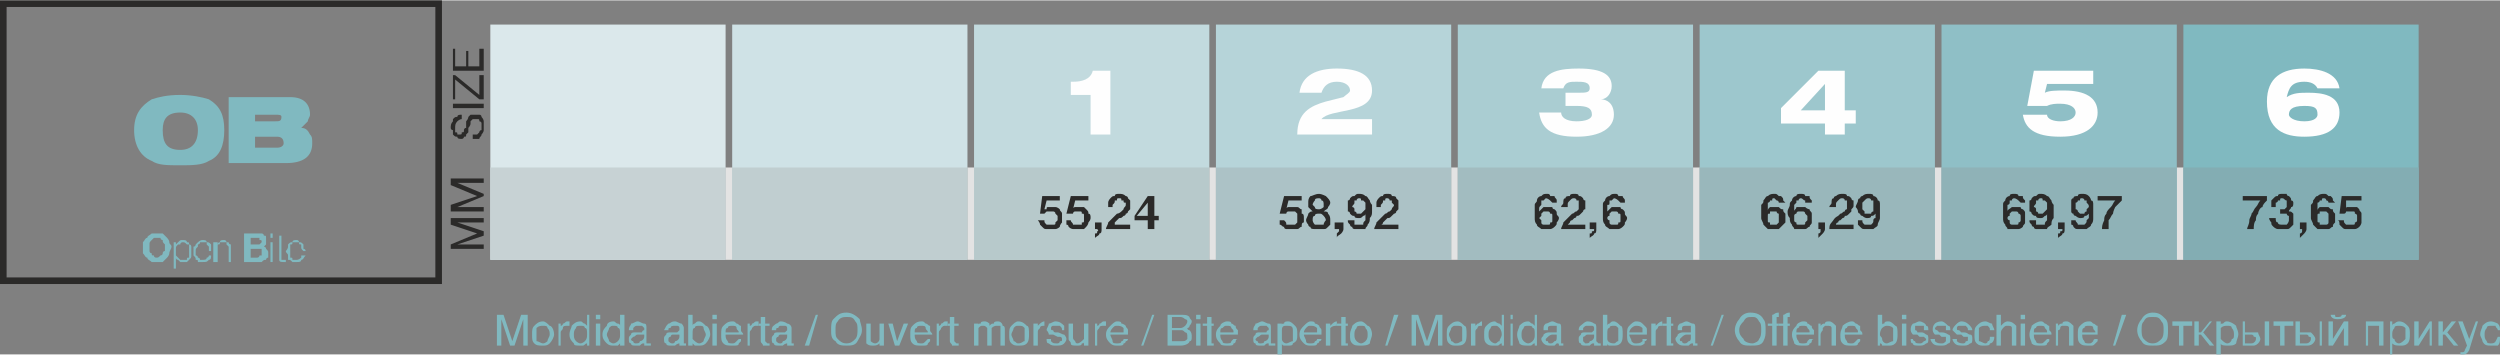 <?xml version="1.0" encoding="UTF-8"?>
<!DOCTYPE svg PUBLIC "-//W3C//DTD SVG 1.1//EN" "http://www.w3.org/Graphics/SVG/1.1/DTD/svg11.dtd">
<!-- Creator: CorelDRAW X6 -->
<svg xmlns="http://www.w3.org/2000/svg" xml:space="preserve" width="140.114mm" height="19.883mm" version="1.1" style="shape-rendering:geometricPrecision; text-rendering:geometricPrecision; image-rendering:optimizeQuality; fill-rule:evenodd; clip-rule:evenodd"
viewBox="0 0 1137 161"
 xmlns:xlink="http://www.w3.org/1999/xlink">
 <rect x="0" y="0" width="1137" height="161" fill="#808080" stroke="none"/>
 <defs>
  <style type="text/css">
   <![CDATA[
    .fil17 {fill:#2B2A29;fill-rule:nonzero}
    .fil7 {fill:#80B9C0;fill-rule:nonzero}
    .fil16 {fill:#83ADB3;fill-rule:nonzero}
    .fil15 {fill:#8FB2B7;fill-rule:nonzero}
    .fil6 {fill:#8FBFC6;fill-rule:nonzero}
    .fil14 {fill:#99B7BB;fill-rule:nonzero}
    .fil5 {fill:#9DC7CD;fill-rule:nonzero}
    .fil13 {fill:#A2BCC0;fill-rule:nonzero}
    .fil4 {fill:#AACDD2;fill-rule:nonzero}
    .fil12 {fill:#ACC2C6;fill-rule:nonzero}
    .fil3 {fill:#B6D4D9;fill-rule:nonzero}
    .fil11 {fill:#B7C9CB;fill-rule:nonzero}
    .fil10 {fill:#C0CED0;fill-rule:nonzero}
    .fil2 {fill:#C2DADE;fill-rule:nonzero}
    .fil9 {fill:#C7D2D4;fill-rule:nonzero}
    .fil1 {fill:#CFE2E6;fill-rule:nonzero}
    .fil0 {fill:#DBE8EB;fill-rule:nonzero}
    .fil8 {fill:#E3E3E3;fill-rule:nonzero}
    .fil18 {fill:#FEFEFE;fill-rule:nonzero}
   ]]>
  </style>
 </defs>
 <g id="Warstwa_x0020_1">
  <polygon class="fil0" points="330,118 223,118 223,11 330,11 "/>
  <polygon class="fil1" points="440,118 333,118 333,11 440,11 "/>
  <polygon class="fil2" points="550,118 443,118 443,11 550,11 "/>
  <polygon class="fil3" points="660,118 553,118 553,11 660,11 "/>
  <polygon class="fil4" points="770,118 663,118 663,11 770,11 "/>
  <polygon class="fil5" points="880,118 773,118 773,11 880,11 "/>
  <polygon class="fil6" points="990,118 883,118 883,11 990,11 "/>
  <polygon class="fil7" points="1100,118 993,118 993,11 1100,11 "/>
  <polygon class="fil8" points="1100,118 223,118 223,118 330,118 330,76 333,76 333,118 440,118 440,76 443,76 443,118 550,118 550,76 553,76 553,118 660,118 660,76 663,76 663,118 770,118 770,76 773,76 773,118 880,118 880,76 883,76 883,118 990,118 990,76 993,76 993,118 1100,118 "/>
  <polygon class="fil9" points="330,118 223,118 223,76 330,76 "/>
  <polygon class="fil10" points="440,118 333,118 333,76 440,76 "/>
  <polygon class="fil11" points="550,118 443,118 443,76 550,76 "/>
  <polygon class="fil12" points="660,118 553,118 553,76 660,76 "/>
  <polygon class="fil13" points="770,118 663,118 663,76 770,76 "/>
  <polygon class="fil14" points="880,118 773,118 773,76 880,76 "/>
  <polygon class="fil15" points="990,118 883,118 883,76 990,76 "/>
  <polygon class="fil16" points="1100,118 993,118 993,76 1100,76 "/>
  <polygon class="fil17" points="199,128 199,126 3,126 3,3 198,3 198,128 199,128 199,126 199,128 201,128 201,0 0,0 0,129 201,129 201,128 "/>
  <path class="fil7" d="M74 59c0,6 2,9 8,9 5,0 8,-3 8,-9 0,-5 -3,-8 -8,-8 -6,0 -8,3 -8,8zm-13 0c0,-7 3,-11 8,-14 3,-1 7,-2 13,-2 5,0 10,1 13,2 5,3 7,7 7,14 0,7 -2,12 -7,14 -3,2 -8,2 -13,2 -6,0 -10,0 -13,-2 -5,-2 -8,-7 -8,-14z"/>
  <path class="fil7" d="M116 62l0 5 10 0c2,0 3,-1 3,-2 0,-2 -1,-3 -3,-3l-10 0zm0 -10l0 3 9 0c2,0 3,0 3,-2 0,-1 -1,-1 -3,-1l-9 0zm-12 22l0 -30 28 0c6,0 9,3 9,8 0,1 -1,2 -1,3 -1,1 -2,2 -3,3l0 0c2,0 3,1 4,3 1,1 1,2 1,4 0,6 -4,9 -12,9l-26 0z"/>
  <path class="fil7" d="M68 114c0,0 0,1 1,1 0,1 0,1 1,1 0,1 1,1 1,1 1,0 1,0 2,-1 0,0 1,0 1,-1 0,0 0,-1 1,-1 0,-1 0,-1 0,-2 0,0 0,-1 0,-1 -1,-1 -1,-1 -1,-2 0,0 -1,0 -1,-1 -1,0 -1,0 -2,0 0,0 -1,0 -1,0 -1,1 -1,1 -1,1 -1,1 -1,1 -1,2 0,0 0,1 0,1 0,1 0,1 0,2zm-3 -4c1,-1 1,-2 2,-2 0,-1 1,-1 2,-2 0,0 1,0 2,0 1,0 2,0 3,0 1,1 1,1 2,2 0,0 1,1 1,2 0,1 1,1 1,2 0,1 -1,2 -1,3 0,1 -1,2 -1,2 -1,1 -1,1 -2,2 -1,0 -2,0 -3,0 -1,0 -2,0 -2,0 -1,-1 -2,-1 -2,-2 -1,0 -1,-1 -2,-2 0,-1 0,-2 0,-3 0,-1 0,-1 0,-2z"/>
  <path class="fil7" d="M86 113c0,-1 0,-1 0,-2 -1,0 -1,0 -1,0 -1,-1 -1,-1 -2,-1 0,0 -1,0 -1,1 -1,0 -1,0 -1,0 -1,1 -1,1 -1,2 0,0 0,1 0,1 0,1 0,1 0,2 0,0 0,0 1,1 0,0 0,0 1,1 0,0 1,0 1,0 1,0 1,0 2,0 0,-1 0,-1 1,-1 0,-1 0,-1 0,-1 0,-1 0,-1 0,-2 0,0 0,-1 0,-1zm-6 -3l0 1 0 0c0,0 1,-1 1,-1 1,-1 1,-1 2,-1 1,0 2,0 2,1 1,0 1,0 1,1 1,0 1,1 1,1 0,1 0,1 0,2 0,1 0,1 0,2 0,1 0,1 -1,2 0,0 0,0 -1,1 0,0 -1,0 -2,0 0,0 0,0 -1,0 0,0 0,0 -1,-1 0,0 0,0 0,0 -1,0 -1,-1 -1,-1l0 0 0 5 -1 0 0 -12 1 0z"/>
  <path class="fil7" d="M95 112c0,0 0,0 -1,-1 0,0 0,0 0,-1 -1,0 -1,0 -2,0 0,0 -1,0 -1,0 0,1 -1,1 -1,1 0,1 0,1 0,1 -1,1 -1,1 -1,2l6 0c0,-1 0,-1 0,-2zm-6 4c1,0 1,1 1,1 0,0 1,0 1,1 0,0 1,0 1,0 1,0 2,0 2,-1 1,0 1,-1 1,-1l1 0c0,1 0,2 -1,2 -1,1 -1,1 -3,1 0,0 -1,0 -2,0 0,-1 0,-1 -1,-1 0,-1 0,-1 -1,-2 0,-1 0,-1 0,-2 0,0 0,-1 0,-2 1,0 1,-1 1,-1 1,-1 1,-1 1,-1 1,-1 2,-1 2,-1 1,0 2,0 2,1 1,0 1,0 2,1 0,0 0,1 0,2 0,0 0,1 0,1l-7 0c0,1 0,1 0,2z"/>
  <path class="fil7" d="M99 110l0 1 0 0c0,0 0,-1 1,-1 0,-1 1,-1 2,-1 0,0 1,0 1,1 1,0 1,0 1,0 0,1 1,1 1,1 0,1 0,1 0,2l0 6 -1 0 0 -6c0,0 0,-1 0,-1 0,0 -1,-1 -1,-1 0,0 0,0 0,-1 -1,0 -1,0 -2,0 0,0 0,0 -1,0 0,1 0,1 -1,1 0,0 0,1 0,1 0,1 0,1 0,1l0 6 -2 0 0 -9 2 0z"/>
  <path class="fil7" d="M117 117c0,0 1,0 1,-1l0 0 1 0c0,-1 0,-1 0,-1 0,-1 0,-1 0,-2 -1,0 -1,0 -2,0l-3 0 0 4 3 0zm0 -6c0,0 1,0 1,0 0,0 1,-1 1,-1 0,-1 0,-1 -1,-1l0 -1 -1 0 0 0 -3 0 0 3 3 0zm0 -5c1,0 1,0 2,0 0,0 1,0 1,1 1,0 1,0 1,1 0,0 0,1 0,1 0,1 0,1 0,2 0,0 -1,1 -1,1 0,0 1,0 1,1 1,1 1,1 1,2 0,1 0,1 0,2 -1,0 -1,1 -1,1 -1,0 -1,0 -2,1 0,0 -1,0 -2,0l-6 0 0 -13 6 0z"/>
  <path class="fil7" d="M124 119l-1 0 0 -9 1 0 0 9zm0 -11l-1 0 0 -2 1 0 0 2z"/>
  <path class="fil7" d="M130 110l0 0 -2 0 0 7c0,0 0,0 0,1 0,0 0,0 1,0 0,0 0,0 1,0l0 1 -1 0 0 0c-1,0 -2,0 -2,-1 0,0 0,0 0,-1l0 -7 -2 0 0 0 2 0 0 -3 1 0 0 3 2 0z"/>
  <path class="fil7" d="M137 112c0,0 0,0 0,-1 -1,0 -1,0 -1,-1 -1,0 -1,0 -1,0 -1,0 -1,0 -2,0 0,1 0,1 -1,1 0,1 0,1 0,1 0,1 0,1 0,2l6 0c-1,-1 -1,-1 -1,-2zm-5 4c0,0 0,1 0,1 1,0 1,0 1,1 1,0 1,0 2,0 0,0 1,0 2,-1 0,0 0,-1 0,-1l2 0c-1,1 -1,2 -2,2 0,1 -1,1 -2,1 -1,0 -2,0 -2,0 -1,-1 -1,-1 -2,-1 0,-1 0,-1 0,-2 0,-1 -1,-1 -1,-2 0,0 1,-1 1,-2 0,0 0,-1 0,-1 1,-1 1,-1 2,-1 0,-1 1,-1 2,-1 0,0 1,0 1,1 1,0 1,0 2,1 0,0 0,1 0,2 1,0 1,1 1,1l-7 0c0,1 0,1 0,2z"/>
  <path class="fil17" d="M208 55c-1,1 -1,2 -1,3 0,0 0,0 0,1 0,0 0,0 0,1 1,0 1,0 1,1 1,0 1,0 1,0 1,0 1,0 1,-1 1,0 1,0 1,-1 0,0 0,-1 1,-1 0,-1 0,-1 0,-2 0,0 0,-1 0,-1 1,-1 1,-2 1,-2 0,0 1,-1 1,-1 1,0 1,0 2,0 1,0 1,0 2,0 1,0 1,1 1,1 1,1 1,2 1,2 0,1 0,2 0,2 0,1 0,2 0,2 0,1 -1,2 -1,2 0,1 -1,1 -1,2 -1,0 -2,0 -3,0l0 -2c1,0 1,0 2,0 0,0 1,-1 1,-1 0,0 0,-1 1,-1 0,-1 0,-1 0,-2 0,0 0,-1 0,-1 0,-1 -1,-1 -1,-1 0,-1 0,-1 -1,-1 0,0 0,0 -1,0 0,0 -1,0 -1,0 0,0 -1,1 -1,1 0,0 0,1 0,1 0,1 -1,2 -1,2 0,1 0,1 0,2 0,0 -1,1 -1,1 0,1 0,1 -1,1 0,1 -1,1 -1,1 -1,0 -2,0 -2,-1 -1,0 -1,0 -2,-1 0,0 0,-1 0,-2 -1,0 -1,-1 -1,-1 0,-1 0,-2 1,-3 0,0 0,-1 0,-1 1,-1 1,-1 2,-1 0,-1 1,-1 2,-1l0 2c-1,0 -2,1 -2,1z"/>
  <polygon class="fil17" points="206,47 220,47 220,49 206,49 "/>
  <polygon class="fil17" points="207,36 207,45 206,45 206,34 207,34 218,43 218,34 220,34 220,45 218,45 "/>
  <polygon class="fil17" points="206,22 207,22 207,30 212,30 212,23 213,23 213,30 218,30 218,22 220,22 220,32 206,32 "/>
  <polygon class="fil17" points="205,111 217,106 205,102 205,99 220,99 220,101 208,101 208,101 220,105 220,107 208,111 208,111 220,111 220,113 205,113 "/>
  <polygon class="fil17" points="205,93 217,89 205,84 205,81 220,81 220,83 208,83 208,83 220,88 220,89 208,94 208,94 220,94 220,96 205,96 "/>
  <path class="fil18" d="M496 43l-9 0 0 -6 1 0c4,0 8,-1 9,-5l8 0 0 29 -9 0 0 -18z"/>
  <path class="fil18" d="M624 61l-34 0c0,-10 6,-13 13,-15l8 -2c1,-1 3,-2 3,-3 0,-2 -2,-4 -6,-4 -4,0 -6,2 -7,5l-10 0c1,-8 8,-11 17,-11 10,0 16,3 16,10 0,11 -19,8 -23,13l23 0 0 7z"/>
  <path class="fil18" d="M712 42l6 0c3,0 5,0 5,-2 0,-3 -3,-3 -6,-3 -3,0 -5,0 -6,3l-10 0c1,-8 9,-9 17,-9 11,0 15,3 15,8 0,3 -2,6 -5,6l0 0c3,0 6,2 6,7 0,6 -6,10 -17,10 -12,0 -16,-4 -17,-11l10 0c0,2 2,4 7,4 4,0 7,-1 7,-3 0,-3 -2,-4 -7,-4l-5 0 0 -6z"/>
  <path class="fil18" d="M830 38l-11 12 11 0 0 -12zm0 18l-20 0 0 -7 17 -17 12 0 0 18 5 0 0 6 -5 0 0 5 -9 0 0 -5z"/>
  <path class="fil18" d="M925 32l27 0 0 6 -21 0 -1 4c2,-1 5,-1 9,-1 9,0 15,3 15,10 0,6 -5,11 -17,11 -12,0 -16,-4 -17,-10l11 0c0,2 3,3 6,3 5,0 7,-2 7,-4 0,-2 -2,-4 -7,-4 -2,0 -4,0 -6,1l-9 0 3 -16z"/>
  <path class="fil18" d="M1041 52c0,1 2,3 7,3 5,0 6,-2 6,-3 0,-3 -1,-4 -6,-4 -6,0 -7,2 -7,4zm23 -1c0,7 -5,11 -16,11 -9,0 -17,-3 -17,-16 0,-11 7,-15 17,-15 7,0 15,2 16,9l-10 0c-1,-2 -3,-3 -6,-3 -6,0 -7,3 -8,7 3,-2 6,-2 10,-2 6,0 14,1 14,9z"/>
  <path class="fil17" d="M474 89l8 0 0 2 -6 0 -1 4 1 0c0,-1 0,-1 1,-1 0,0 1,0 1,0 1,0 2,0 2,0 1,0 2,1 2,1 0,1 1,1 1,2 0,0 0,1 0,2 0,0 0,1 0,2 0,0 -1,1 -1,2 0,0 -1,1 -2,1 0,0 -1,0 -2,0 -1,0 -2,0 -2,0 -1,0 -1,0 -2,-1 0,0 -1,-1 -1,-1 0,-1 -1,-2 -1,-2l3 0c0,1 0,1 1,2 0,0 1,0 2,0 0,0 1,0 1,0 1,0 1,0 1,-1 0,0 0,0 1,-1 0,0 0,-1 0,-1 0,-1 0,-1 0,-1 -1,-1 -1,-1 -1,-1 0,-1 -1,-1 -1,-1 0,0 -1,0 -1,0 -1,0 -1,0 -2,0 0,0 -1,1 -1,1l-2 0 1 -8z"/>
  <path class="fil17" d="M487 89l8 0 0 2 -6 0 -1 4 0 0c0,-1 1,-1 1,-1 1,0 1,0 2,0 1,0 1,0 2,0 0,0 1,1 1,1 1,1 1,1 1,2 1,0 1,1 1,2 0,0 0,1 -1,2 0,0 0,1 -1,2 0,0 -1,1 -1,1 -1,0 -2,0 -3,0 0,0 -1,0 -2,0 0,0 -1,0 -2,-1 0,0 0,-1 -1,-1 0,-1 0,-2 0,-2l2 0c0,1 1,1 1,2 1,0 1,0 2,0 1,0 1,0 2,0 0,0 0,0 0,-1 1,0 1,0 1,-1 0,0 0,-1 0,-1 0,-1 0,-1 0,-1 0,-1 0,-1 -1,-1 0,-1 0,-1 -1,-1 0,0 0,0 -1,0 0,0 -1,0 -1,0 -1,0 -1,1 -1,1l-3 0 2 -8z"/>
  <path class="fil17" d="M498 101l3 0 0 3c0,1 0,2 -1,2 0,1 -1,1 -2,2l0 -2c1,0 1,0 1,-1 0,0 1,0 0,-1l-1 0 0 -3z"/>
  <path class="fil17" d="M514 104l-11 0c0,-1 1,-2 1,-3 1,-1 2,-2 3,-3 0,0 1,-1 1,-1 1,0 2,-1 2,-1 0,0 1,-1 1,-1 0,-1 1,-1 1,-2 0,0 0,0 0,-1 -1,0 -1,0 -1,-1 0,0 0,0 -1,0 0,-1 0,-1 -1,-1 -1,0 -1,0 -1,1 -1,0 -1,0 -1,0 0,1 0,1 -1,2 0,0 0,1 0,1l-2 0c0,-1 0,-1 0,-2 0,-1 1,-2 1,-2 1,-1 1,-1 2,-1 0,-1 1,-1 2,-1 1,0 2,0 3,1 0,0 1,0 1,1 0,0 1,1 1,1 0,1 0,1 0,2 0,1 0,1 0,2 0,0 -1,1 -1,1 0,1 -1,1 -1,1 0,1 -1,1 -1,1 -1,1 -1,1 -2,1 0,0 -1,1 -1,1 0,0 -1,1 -1,1 0,0 0,1 0,1l7 0 0 2z"/>
  <path class="fil17" d="M517 98l5 0 0 -6 0 0 -5 6zm10 2l-2 0 0 4 -3 0 0 -4 -6 0 0 -2 6 -9 3 0 0 9 2 0 0 2z"/>
  <path class="fil17" d="M584 89l8 0 0 2 -6 0 -1 4 0 0c0,-1 1,-1 1,-1 1,0 1,0 2,0 1,0 1,0 2,0 1,0 1,1 2,1 0,1 0,1 0,2 1,0 1,1 1,2 0,0 0,1 0,2 -1,0 -1,1 -1,2 -1,0 -1,1 -2,1 -1,0 -2,0 -3,0 0,0 -1,0 -2,0 0,0 -1,0 -1,-1 -1,0 -1,-1 -2,-1 0,-1 0,-2 0,-2l2 0c1,1 1,1 1,2 1,0 2,0 2,0 1,0 1,0 2,0 0,0 0,0 1,-1 0,0 0,0 0,-1 0,0 0,-1 0,-1 0,-1 0,-1 0,-1 0,-1 0,-1 0,-1 -1,-1 -1,-1 -1,-1 -1,0 -1,0 -2,0 0,0 -1,0 -1,0 -1,0 -1,1 -1,1l-3 0 2 -8z"/>
  <path class="fil17" d="M600 90c-1,0 -2,0 -2,1 0,0 -1,1 -1,2 0,0 1,1 1,1 0,1 1,1 2,1 0,0 1,0 2,-1 0,0 0,-1 0,-1 0,-1 0,-2 -1,-2 0,-1 -1,-1 -1,-1zm0 12c1,0 1,0 2,0 0,-1 1,-2 1,-2 0,-1 -1,-2 -1,-2 -1,-1 -1,-1 -2,-1 -1,0 -2,0 -2,1 -1,0 -1,1 -1,2 0,0 0,1 1,2 0,0 1,0 2,0zm0 2c-1,0 -2,0 -2,0 -1,0 -2,0 -2,-1 -1,0 -1,-1 -1,-1 -1,-1 -1,-2 -1,-2 0,-1 1,-2 1,-3 1,-1 1,-1 2,-1l0 0c-1,-1 -1,-1 -2,-2 0,0 0,-1 0,-2 0,-1 0,-2 1,-3 1,0 2,-1 4,-1 1,0 3,1 3,1 1,1 2,2 2,3 0,1 -1,2 -1,2 0,1 -1,1 -2,2l0 0c1,0 2,0 2,1 1,1 1,2 1,3 0,0 0,1 0,2 0,0 -1,1 -1,1 -1,1 -1,1 -2,1 -1,0 -1,0 -2,0z"/>
  <path class="fil17" d="M607 101l4 0 0 3c0,1 -1,2 -1,2 -1,1 -2,1 -2,2l0 -2c0,0 0,0 1,-1 0,0 0,0 0,-1l-2 0 0 -3z"/>
  <path class="fil17" d="M618 90c0,0 -1,0 -1,1 0,0 -1,0 -1,0 0,1 0,1 0,1 0,1 -1,1 -1,2 0,0 1,0 1,1 0,0 0,0 0,1 0,0 1,0 1,1 0,0 1,0 1,0 1,0 1,0 1,0 1,-1 1,-1 1,-1 1,-1 1,-1 1,-1 0,-1 0,-1 0,-1 0,-1 0,-1 0,-2 0,0 0,0 -1,-1 0,0 0,0 -1,0 0,-1 0,-1 -1,-1zm-2 10c0,1 0,1 0,2 1,0 1,0 2,0 1,0 1,0 2,0 0,-1 0,-1 1,-2 0,0 0,-1 0,-1 0,-1 0,-2 0,-2l0 0c0,1 -1,1 -1,1 -1,1 -1,1 -2,1 -1,0 -2,0 -2,-1 -1,0 -1,0 -2,-1 0,0 0,-1 -1,-1 0,-1 0,-2 0,-2 0,-1 0,-2 0,-3 1,0 1,-1 1,-1 1,-1 1,-1 2,-1 1,-1 1,-1 2,-1 1,0 2,0 3,1 1,0 1,1 2,2 0,0 0,1 1,2 0,1 0,2 0,3 0,1 0,2 -1,3 0,1 0,2 -1,3 0,1 -1,1 -1,2 -1,0 -2,0 -3,0 -1,0 -1,0 -2,0 0,0 -1,0 -1,-1 -1,0 -1,-1 -1,-1 -1,-1 -1,-1 -1,-2l3 0z"/>
  <path class="fil17" d="M636 104l-11 0c0,-1 1,-2 1,-3 1,-1 2,-2 3,-3 0,0 1,-1 1,-1 1,0 1,-1 2,-1 0,0 1,-1 1,-1 0,-1 1,-1 1,-2 0,0 0,0 -1,-1 0,0 0,0 0,-1 0,0 0,0 -1,0 0,-1 -1,-1 -1,-1 -1,0 -1,0 -1,1 -1,0 -1,0 -1,0 0,1 0,1 -1,2 0,0 0,1 0,1l-2 0c0,-1 0,-1 0,-2 0,-1 1,-2 1,-2 1,-1 1,-1 2,-1 0,-1 1,-1 2,-1 1,0 2,0 2,1 1,0 2,0 2,1 0,0 1,1 1,1 0,1 0,1 0,2 0,1 0,1 0,2 0,0 -1,1 -1,1 0,1 -1,1 -1,1 -1,1 -1,1 -1,1 -1,1 -1,1 -2,1 0,0 -1,1 -1,1 0,0 -1,1 -1,1 0,0 0,1 -1,1l8 0 0 2z"/>
  <path class="fil17" d="M703 102c1,0 1,0 1,0 1,0 1,0 1,-1 1,0 1,0 1,-1 0,0 0,-1 0,-1 0,0 0,-1 0,-1 0,-1 0,-1 -1,-1 0,0 0,-1 -1,-1 0,0 0,0 -1,0 0,0 -1,0 -1,0 0,0 -1,1 -1,1 0,0 0,0 0,1 0,0 -1,1 -1,1 0,0 1,1 1,1 0,1 0,1 0,1 0,1 1,1 1,1 0,0 1,0 1,0zm3 -10c0,0 -1,-1 -1,-1 0,0 -1,-1 -2,-1 0,0 0,0 -1,1 0,0 0,0 -1,0 0,1 0,1 0,1 0,1 0,1 0,1 -1,1 -1,1 -1,2 0,0 0,0 0,1l0 0c1,-1 1,-1 2,-2 0,0 1,0 2,0 0,0 1,0 2,0 0,1 1,1 1,1 1,1 1,1 1,2 0,1 1,1 1,2 0,1 -1,2 -1,2 0,1 0,1 -1,2 0,0 -1,1 -2,1 0,0 -1,0 -2,0 -1,0 -2,0 -2,0 -1,-1 -2,-1 -2,-2 -1,-1 -1,-2 -1,-3 0,-1 0,-2 0,-3 0,-1 0,-2 0,-3 0,-1 1,-1 1,-2 0,-1 1,-2 2,-2 1,-1 1,-1 3,-1 0,0 1,0 1,1 1,0 1,0 2,0 0,1 1,1 1,2 0,0 0,1 0,1l-2 0z"/>
  <path class="fil17" d="M721 104l-11 0c0,-1 1,-2 1,-3 1,-1 2,-2 3,-3 0,0 1,-1 1,-1 1,0 1,-1 2,-1 0,0 1,-1 1,-1 0,-1 0,-1 0,-2 0,0 0,0 0,-1 0,0 0,0 0,-1 0,0 -1,0 -1,0 0,-1 -1,-1 -1,-1 -1,0 -1,0 -2,1 0,0 0,0 0,0 -1,1 -1,1 -1,2 0,0 0,1 0,1l-3 0c0,-1 1,-1 1,-2 0,-1 0,-2 1,-2 0,-1 1,-1 2,-1 0,-1 1,-1 2,-1 1,0 2,0 2,1 1,0 1,0 2,1 0,0 0,1 1,1 0,1 0,1 0,2 0,1 0,1 0,2 -1,0 -1,1 -1,1 -1,1 -1,1 -1,1 -1,1 -1,1 -2,1 0,1 -1,1 -1,1 0,0 -1,1 -1,1 -1,0 -1,1 -1,1 0,0 -1,1 -1,1l8 0 0 2z"/>
  <path class="fil17" d="M723 101l3 0 0 3c0,1 0,2 -1,2 0,1 -1,1 -2,2l0 -2c1,0 1,0 1,-1 1,0 1,0 1,-1l-2 0 0 -3z"/>
  <path class="fil17" d="M734 102c1,0 1,0 1,0 1,0 1,0 1,-1 1,0 1,0 1,-1 0,0 0,-1 0,-1 0,0 0,-1 0,-1 0,-1 0,-1 -1,-1 0,0 0,-1 -1,-1 0,0 0,0 -1,0 0,0 -1,0 -1,0 0,0 -1,1 -1,1 0,0 0,0 0,1 -1,0 -1,1 -1,1 0,0 0,1 1,1 0,1 0,1 0,1 0,1 1,1 1,1 0,0 1,0 1,0zm3 -10c0,0 -1,-1 -1,-1 0,0 -1,-1 -2,-1 0,0 0,0 -1,1 0,0 0,0 -1,0 0,1 0,1 0,1 0,1 0,1 -1,1 0,1 0,1 0,2 0,0 0,0 0,1l0 0c1,-1 1,-1 2,-2 0,0 1,0 2,0 0,0 1,0 2,0 0,1 1,1 1,1 1,1 1,1 1,2 0,1 1,1 1,2 0,1 -1,2 -1,2 0,1 0,1 -1,2 0,0 -1,1 -2,1 0,0 -1,0 -2,0 -1,0 -2,0 -2,0 -1,-1 -2,-1 -2,-2 -1,-1 -1,-2 -1,-3 0,-1 0,-2 0,-3 0,-1 0,-2 0,-3 0,-1 0,-1 1,-2 0,-1 1,-2 2,-2 1,-1 1,-1 3,-1 0,0 1,0 1,1 1,0 1,0 2,0 0,1 1,1 1,2 0,0 0,1 0,1l-2 0z"/>
  <path class="fil17" d="M807 102c0,0 0,0 1,0 0,0 0,0 1,-1 0,0 0,0 0,-1 0,0 0,-1 0,-1 0,0 0,-1 0,-1 0,-1 0,-1 0,-1 -1,0 -1,-1 -1,-1 -1,0 -1,0 -1,0 -1,0 -1,0 -2,0 0,0 0,1 0,1 -1,0 -1,0 -1,1 0,0 0,1 0,1 0,0 0,1 0,1 0,1 0,1 1,1 0,1 0,1 0,1 1,0 1,0 2,0zm2 -10c0,0 0,-1 -1,-1 0,0 -1,-1 -1,-1 -1,0 -1,0 -1,1 -1,0 -1,0 -1,0 0,1 -1,1 -1,1 0,1 0,1 0,1 0,1 0,1 0,2 0,0 0,0 0,1l0 0c0,-1 0,-1 1,-2 1,0 1,0 2,0 1,0 1,0 2,0 1,1 1,1 2,1 0,1 0,1 1,2 0,1 0,1 0,2 0,1 0,2 0,2 -1,1 -1,1 -2,2 0,0 -1,1 -1,1 -1,0 -2,0 -2,0 -1,0 -2,0 -3,0 -1,-1 -1,-1 -2,-2 0,-1 -1,-2 -1,-3 0,-1 0,-2 0,-3 0,-1 0,-2 0,-3 1,-1 1,-1 1,-2 1,-1 1,-2 2,-2 1,-1 2,-1 3,-1 1,0 1,0 2,1 0,0 1,0 1,0 1,1 1,1 1,2 0,0 1,1 1,1l-3 0z"/>
  <path class="fil17" d="M819 102c0,0 1,0 1,0 1,0 1,0 1,-1 0,0 0,0 1,-1 0,0 0,-1 0,-1 0,0 0,-1 0,-1 -1,-1 -1,-1 -1,-1 0,0 0,-1 -1,-1 0,0 -1,0 -1,0 0,0 -1,0 -1,0 -1,0 -1,1 -1,1 0,0 -1,0 -1,1 0,0 0,1 0,1 0,0 0,1 0,1 0,1 1,1 1,1 0,1 0,1 1,1 0,0 1,0 1,0zm2 -10c0,0 0,-1 0,-1 -1,0 -1,-1 -2,-1 0,0 -1,0 -1,1 0,0 -1,0 -1,0 0,1 0,1 0,1 -1,1 -1,1 -1,1 0,1 0,1 0,2 0,0 0,0 0,1l0 0c0,-1 1,-1 1,-2 1,0 2,0 2,0 1,0 2,0 2,0 1,1 2,1 2,1 0,1 1,1 1,2 0,1 0,1 0,2 0,1 0,2 0,2 0,1 -1,1 -1,2 -1,0 -1,1 -2,1 0,0 -1,0 -2,0 -1,0 -2,0 -3,0 0,-1 -1,-1 -1,-2 -1,-1 -1,-2 -1,-3 -1,-1 -1,-2 -1,-3 0,-1 1,-2 1,-3 0,-1 0,-1 1,-2 0,-1 1,-2 2,-2 0,-1 1,-1 2,-1 1,0 2,0 2,1 1,0 1,0 2,0 0,1 0,1 1,2 0,0 0,1 0,1l-3 0z"/>
  <path class="fil17" d="M827 101l3 0 0 3c0,1 -1,2 -1,2 -1,1 -1,1 -2,2l0 -2c0,0 1,0 1,-1 0,0 0,0 0,-1l-1 0 0 -3z"/>
  <path class="fil17" d="M843 104l-11 0c0,-1 0,-2 1,-3 1,-1 1,-2 3,-3 0,0 1,-1 1,-1 1,0 1,-1 2,-1 0,0 0,-1 1,-1 0,-1 0,-1 0,-2 0,0 0,0 0,-1 0,0 0,0 0,-1 0,0 -1,0 -1,0 0,-1 -1,-1 -1,-1 -1,0 -1,0 -2,1 0,0 0,0 0,0 -1,1 -1,1 -1,2 0,0 0,1 0,1l-3 0c0,-1 1,-1 1,-2 0,-1 0,-2 1,-2 0,-1 1,-1 1,-1 1,-1 2,-1 3,-1 1,0 2,0 2,1 1,0 1,0 2,1 0,0 0,1 1,1 0,1 0,1 0,2 0,1 0,1 -1,2 0,0 0,1 0,1 -1,1 -1,1 -1,1 -1,1 -1,1 -2,1 0,1 -1,1 -1,1 0,0 -1,1 -1,1 -1,0 -1,1 -1,1 -1,0 -1,1 -1,1l8 0 0 2z"/>
  <path class="fil17" d="M850 90c-1,0 -1,0 -2,1 0,0 0,0 0,0 -1,1 -1,1 -1,1 0,1 0,1 0,2 0,0 0,0 0,1 0,0 0,0 1,1 0,0 0,0 0,1 1,0 1,0 2,0 0,0 1,0 1,0 0,-1 1,-1 1,-1 0,-1 0,-1 0,-1 0,-1 0,-1 0,-1 0,-1 0,-1 0,-2 0,0 0,0 0,-1 0,0 -1,0 -1,0 0,-1 -1,-1 -1,-1zm-3 10c0,1 0,1 1,2 0,0 1,0 1,0 1,0 2,0 2,0 1,-1 1,-1 1,-2 0,0 0,-1 1,-1 0,-1 0,-2 0,-2l0 0c-1,1 -1,1 -2,1 0,1 -1,1 -2,1 0,0 -1,0 -2,-1 0,0 -1,0 -1,-1 -1,0 -1,-1 -1,-1 0,-1 -1,-2 -1,-2 0,-1 1,-2 1,-3 0,0 0,-1 1,-1 0,-1 1,-1 1,-1 1,-1 2,-1 3,-1 1,0 2,0 2,1 1,0 2,1 2,2 1,0 1,1 1,2 0,1 0,2 0,3 0,1 0,2 0,3 0,1 -1,2 -1,3 0,1 -1,1 -2,2 -1,0 -2,0 -3,0 0,0 -1,0 -1,0 -1,0 -1,0 -2,-1 0,0 -1,-1 -1,-1 0,-1 0,-1 0,-2l2 0z"/>
  <path class="fil17" d="M916 102c1,0 1,0 1,0 1,0 1,0 1,-1 0,0 1,0 1,-1 0,0 0,-1 0,-1 0,0 0,-1 0,-1 0,-1 -1,-1 -1,-1 0,0 0,-1 -1,-1 0,0 0,0 -1,0 0,0 -1,0 -1,0 0,0 -1,1 -1,1 0,0 0,0 0,1 -1,0 -1,1 -1,1 0,0 0,1 1,1 0,1 0,1 0,1 0,1 1,1 1,1 0,0 1,0 1,0zm3 -10c0,0 -1,-1 -1,-1 0,0 -1,-1 -2,-1 0,0 -1,0 -1,1 0,0 0,0 -1,0 0,1 0,1 0,1 0,1 -1,1 -1,1 0,1 0,1 0,2 0,0 0,0 0,1l0 0c0,-1 1,-1 2,-2 0,0 1,0 2,0 0,0 1,0 2,0 0,1 1,1 1,1 1,1 1,1 1,2 0,1 0,1 0,2 0,1 0,2 0,2 0,1 -1,1 -1,2 0,0 -1,1 -2,1 0,0 -1,0 -2,0 -1,0 -2,0 -3,0 0,-1 -1,-1 -1,-2 -1,-1 -1,-2 -1,-3 0,-1 0,-2 0,-3 0,-1 0,-2 0,-3 0,-1 0,-1 1,-2 0,-1 1,-2 2,-2 0,-1 1,-1 2,-1 1,0 2,0 2,1 1,0 1,0 2,0 0,1 0,1 1,2 0,0 0,1 0,1l-2 0z"/>
  <path class="fil17" d="M928 90c0,0 -1,0 -1,1 0,0 -1,0 -1,0 0,1 0,1 0,1 0,1 -1,1 -1,2 0,0 1,0 1,1 0,0 0,0 0,1 0,0 1,0 1,1 0,0 1,0 1,0 1,0 1,0 1,0 1,-1 1,-1 1,-1 1,-1 1,-1 1,-1 0,-1 0,-1 0,-1 0,-1 0,-1 0,-2 0,0 0,0 -1,-1 0,0 0,0 -1,0 0,-1 0,-1 -1,-1zm-2 10c0,1 0,1 0,2 1,0 1,0 2,0 1,0 1,0 2,0 0,-1 0,-1 1,-2 0,0 0,-1 0,-1 0,-1 0,-2 0,-2l0 0c0,1 -1,1 -1,1 -1,1 -1,1 -2,1 -1,0 -2,0 -2,-1 -1,0 -1,0 -2,-1 0,0 0,-1 -1,-1 0,-1 0,-2 0,-2 0,-1 0,-2 0,-3 1,0 1,-1 1,-1 1,-1 1,-1 2,-1 1,-1 1,-1 2,-1 1,0 2,0 3,1 1,0 1,1 2,2 0,0 0,1 1,2 0,1 0,2 0,3 0,1 0,2 0,3 -1,1 -1,2 -1,3 -1,1 -2,1 -2,2 -1,0 -2,0 -3,0 -1,0 -1,0 -2,0 0,0 -1,0 -1,-1 -1,0 -1,-1 -1,-1 -1,-1 -1,-1 -1,-2l3 0z"/>
  <path class="fil17" d="M936 101l3 0 0 3c0,1 0,2 -1,2 0,1 -1,1 -2,2l0 -2c1,0 1,0 1,-1 1,0 1,0 1,-1l-2 0 0 -3z"/>
  <path class="fil17" d="M947 90c-1,0 -1,0 -1,1 -1,0 -1,0 -1,0 0,1 -1,1 -1,1 0,1 0,1 0,2 0,0 0,0 0,1 0,0 1,0 1,1 0,0 0,0 1,1 0,0 0,0 1,0 0,0 1,0 1,0 0,-1 1,-1 1,-1 0,-1 0,-1 0,-1 1,-1 1,-1 1,-1 0,-1 0,-1 -1,-2 0,0 0,0 0,-1 0,0 -1,0 -1,0 0,-1 -1,-1 -1,-1zm-3 10c0,1 1,1 1,2 0,0 1,0 2,0 0,0 1,0 1,0 1,-1 1,-1 1,-2 0,0 1,-1 1,-1 0,-1 0,-2 0,-2l0 0c-1,1 -1,1 -2,1 0,1 -1,1 -2,1 0,0 -1,0 -2,-1 0,0 -1,0 -1,-1 -1,0 -1,-1 -1,-1 0,-1 0,-2 0,-2 0,-1 0,-2 0,-3 0,0 0,-1 1,-1 0,-1 1,-1 2,-1 0,-1 1,-1 2,-1 1,0 2,0 3,1 0,0 1,1 1,2 1,0 1,1 1,2 0,1 0,2 0,3 0,1 0,2 0,3 0,1 0,2 -1,3 0,1 -1,1 -2,2 0,0 -1,0 -2,0 -1,0 -2,0 -2,0 -1,0 -1,0 -2,-1 0,0 0,-1 -1,-1 0,-1 0,-1 0,-2l2 0z"/>
  <path class="fil17" d="M954 89l11 0 0 2c-1,1 -2,2 -3,3 0,0 -1,2 -1,3 -1,1 -1,2 -2,3 0,1 0,3 0,4l-3 0c0,-1 0,-2 1,-4 0,-1 0,-2 1,-3 0,-1 1,-2 2,-3 1,-1 1,-2 2,-3l-8 0 0 -2z"/>
  <path class="fil17" d="M1020 89l11 0 0 2c-1,1 -2,2 -2,3 -1,0 -2,2 -2,3 -1,1 -1,2 -1,3 -1,1 -1,3 -1,4l-3 0c0,-1 1,-2 1,-4 0,-1 1,-2 1,-3 1,-1 1,-2 2,-3 1,-1 1,-2 2,-3l-8 0 0 -2z"/>
  <path class="fil17" d="M1037 95c0,0 1,0 1,0 0,0 1,0 1,0 1,-1 1,-1 1,-1 0,-1 0,-1 0,-1 0,-1 0,-2 0,-2 -1,0 -1,-1 -2,-1 -1,0 -1,0 -1,1 -1,0 -1,0 -1,0 0,1 -1,1 -1,1 0,1 0,1 0,2l-2 0c0,-1 0,-2 0,-3 0,0 1,-1 1,-1 1,-1 1,-1 2,-1 0,-1 1,-1 2,-1 0,0 1,0 2,0 0,1 1,1 1,1 1,1 1,1 1,2 1,0 1,1 1,1 0,1 0,2 -1,2 0,1 -1,1 -1,2l0 0c1,0 1,0 2,1 0,1 0,2 0,3 0,0 0,1 0,2 0,0 -1,1 -1,1 -1,1 -1,1 -2,1 -1,0 -1,0 -2,0 -1,0 -2,0 -2,0 -1,0 -2,-1 -2,-1 -1,-1 -1,-1 -1,-2 0,0 -1,-1 -1,-2l3 0c0,1 0,2 1,2 0,1 1,1 2,1 1,0 1,0 2,0 1,-1 1,-2 1,-2 0,-1 0,-2 0,-2 -1,0 -1,-1 -1,-1 -1,0 -1,0 -2,0 0,0 -1,0 -1,0l0 -2z"/>
  <path class="fil17" d="M1046 101l3 0 0 3c0,1 -1,2 -1,2 -1,1 -1,1 -2,2l0 -2c0,0 1,0 1,-1 0,0 0,0 0,-1l-1 0 0 -3z"/>
  <path class="fil17" d="M1057 102c0,0 1,0 1,0 0,0 1,0 1,-1 0,0 0,0 0,-1 0,0 0,-1 0,-1 0,0 0,-1 0,-1 0,-1 0,-1 0,-1 0,0 -1,-1 -1,-1 0,0 -1,0 -1,0 -1,0 -1,0 -2,0 0,0 0,1 0,1 -1,0 -1,0 -1,1 0,0 0,1 0,1 0,0 0,1 0,1 0,1 0,1 1,1 0,1 0,1 0,1 1,0 1,0 2,0zm2 -10c0,0 0,-1 -1,-1 0,0 0,-1 -1,-1 -1,0 -1,0 -1,1 -1,0 -1,0 -1,0 0,1 -1,1 -1,1 0,1 0,1 0,1 0,1 0,1 0,2 0,0 0,0 0,1l0 0c0,-1 0,-1 1,-2 1,0 1,0 2,0 1,0 1,0 2,0 1,1 1,1 2,1 0,1 0,1 1,2 0,1 0,1 0,2 0,1 0,2 0,2 -1,1 -1,1 -1,2 -1,0 -1,1 -2,1 -1,0 -1,0 -2,0 -1,0 -2,0 -3,0 -1,-1 -1,-1 -2,-2 0,-1 -1,-2 -1,-3 0,-1 0,-2 0,-3 0,-1 0,-2 0,-3 1,-1 1,-1 1,-2 1,-1 1,-2 2,-2 1,-1 2,-1 3,-1 1,0 1,0 2,1 0,0 1,0 1,0 1,1 1,1 1,2 0,0 1,1 1,1l-3 0z"/>
  <path class="fil17" d="M1065 89l9 0 0 2 -7 0 0 4 0 0c0,-1 0,-1 1,-1 0,0 1,0 1,0 1,0 2,0 3,0 0,0 1,1 1,1 0,1 1,1 1,2 0,0 0,1 0,2 0,0 0,1 0,2 0,0 0,1 -1,2 0,0 -1,1 -2,1 0,0 -1,0 -2,0 -1,0 -2,0 -2,0 -1,0 -1,0 -2,-1 0,0 -1,-1 -1,-1 0,-1 0,-2 -1,-2l3 0c0,1 0,1 1,2 0,0 1,0 2,0 0,0 1,0 1,0 1,0 1,0 1,-1 0,0 1,0 1,-1 0,0 0,-1 0,-1 0,-1 0,-1 0,-1 0,-1 -1,-1 -1,-1 0,-1 0,-1 -1,-1 0,0 -1,0 -1,0 -1,0 -1,0 -2,0 0,0 0,1 -1,1l-2 0 1 -8z"/>
  <path class="fil7" d="M226 143l3 0 4 12 4 -12 3 0 0 14 -2 0 0 -8c0,-1 0,-1 0,-2 0,-1 0,-1 0,-2l-4 12 -2 0 -4 -12 0 0c0,1 0,1 0,2 0,1 0,1 0,2l0 8 -2 0 0 -14z"/>
  <path class="fil7" d="M249 155c0,-1 1,-2 1,-3 0,-1 0,-2 -1,-3 0,-1 -1,-1 -2,-1 -1,0 -2,0 -3,1 0,1 0,2 0,3 0,1 0,2 0,3 1,0 2,1 3,1 1,0 2,-1 2,-1zm1 -7c1,0 2,2 2,4 0,1 -1,3 -2,4 -1,1 -2,1 -3,1 -2,0 -3,0 -4,-1 -1,-1 -1,-2 -1,-4 0,-2 0,-3 1,-4 1,-1 2,-2 4,-2 1,0 2,1 3,2z"/>
  <path class="fil7" d="M254 147l1 0 0 1c0,0 1,0 1,-1 1,0 1,-1 2,-1l0 0 1 0 0 2 -1 0 0 0c-1,0 -2,0 -2,1 0,1 -1,1 -1,2l0 6 -1 0 0 -10z"/>
  <path class="fil7" d="M262 155c0,0 1,1 2,1 1,0 2,-1 2,-1 1,-1 1,-2 1,-3 0,-2 0,-3 -1,-3 0,-1 -1,-1 -2,-1 -1,0 -2,0 -2,1 -1,1 -1,2 -1,3 0,1 0,2 1,3zm4 -8c0,0 0,0 1,1l0 -5 1 0 0 14 -1 0 0 -1c-1,0 -1,1 -2,1 0,0 -1,0 -1,0 -2,0 -3,0 -3,-1 -1,-1 -2,-2 -2,-4 0,-2 1,-3 1,-4 1,-1 2,-2 4,-2 1,0 1,1 2,1z"/>
  <path class="fil7" d="M271 147l2 0 0 10 -2 0 0 -10zm0 -4l2 0 0 2 -2 0 0 -2z"/>
  <path class="fil7" d="M277 155c0,0 1,1 2,1 1,0 2,-1 2,-1 1,-1 1,-2 1,-3 0,-2 0,-3 -1,-3 0,-1 -1,-1 -2,-1 -1,0 -1,0 -2,1 0,1 -1,2 -1,3 0,1 1,2 1,3zm4 -8c0,0 1,0 1,1l0 -5 2 0 0 14 -2 0 0 -1c0,0 -1,1 -1,1 -1,0 -2,0 -2,0 -1,0 -2,0 -3,-1 -1,-1 -2,-2 -2,-4 0,-2 1,-3 2,-4 0,-1 1,-2 3,-2 1,0 1,1 2,1z"/>
  <path class="fil7" d="M288 155c0,1 1,1 1,1 1,0 2,0 2,-1 1,0 2,-1 2,-2l0 -1c-1,0 -1,0 -1,0 -1,0 -1,0 -1,0l-1 0c-1,0 -1,1 -2,1 0,0 -1,1 -1,1 0,1 1,1 1,1zm4 -4c0,0 0,-1 1,-1 0,0 0,0 0,-1 0,0 -1,-1 -1,-1 0,0 -1,0 -2,0 -1,0 -1,0 -2,1 0,0 0,0 0,1l-2 0c0,-2 1,-2 1,-3 1,0 2,-1 3,-1 1,0 2,1 3,1 1,0 1,1 1,2l0 6 0 1 1 0 0 0 1 0 0 1c-1,0 -1,0 -1,0l-1 0c0,0 -1,0 -1,0 0,-1 0,-1 0,-1 -1,0 -1,0 -2,1 -1,0 -1,0 -2,0 -1,0 -2,0 -2,-1 -1,0 -1,-1 -1,-2 0,-1 0,-1 1,-2 0,-1 1,-1 2,-1l3 0z"/>
  <path class="fil7" d="M304 155c1,1 1,1 2,1 0,0 1,0 1,-1 1,0 2,-1 2,-2l0 -1c0,0 -1,0 -1,0 0,0 -1,0 -1,0l-1 0c-1,0 -1,1 -1,1 -1,0 -1,1 -1,1 0,1 0,1 0,1zm4 -4c0,0 1,-1 1,-1 0,0 0,0 0,-1 0,0 0,-1 -1,-1 0,0 -1,0 -1,0 -1,0 -2,0 -2,1 -1,0 -1,0 -1,1l-2 0c1,-2 1,-2 2,-3 1,0 1,-1 3,-1 1,0 2,1 3,1 0,0 1,1 1,2l0 6 0 1 0 0 1 0 0 0 0 1c0,0 -1,0 -1,0l0 0c-1,0 -1,0 -2,0 0,-1 0,-1 0,-1 0,0 -1,0 -2,1 0,0 -1,0 -2,0 -1,0 -2,0 -2,-1 -1,0 -1,-1 -1,-2 0,-1 0,-1 1,-2 0,-1 1,-1 2,-1l3 0z"/>
  <path class="fil7" d="M320 155c0,-1 1,-2 1,-3 0,-1 -1,-2 -1,-3 0,-1 -1,-1 -2,-1 -1,0 -2,0 -2,1 -1,0 -1,1 -1,3 0,1 0,1 0,2 1,1 2,2 3,2 1,0 2,-1 2,-1zm-7 -12l2 0 0 5c0,-1 1,-1 1,-1 1,-1 1,-1 2,-1 1,0 2,1 3,2 1,0 2,2 2,4 0,1 -1,3 -2,4 -1,1 -2,1 -3,1 -1,0 -2,0 -2,0 0,0 -1,-1 -1,-1l0 1 -2 0 0 -14z"/>
  <path class="fil7" d="M324 147l2 0 0 10 -2 0 0 -10zm0 -4l2 0 0 2 -2 0 0 -2z"/>
  <path class="fil7" d="M336 151c0,-1 -1,-1 -1,-2 0,-1 -1,-1 -2,-1 -1,0 -2,0 -2,1 -1,0 -1,1 -1,2l6 0zm-1 -4c1,0 1,1 2,1 0,1 0,1 0,2 0,1 1,1 1,2l-8 0c0,1 0,2 1,3 0,1 1,1 2,1 1,0 1,0 2,-1 0,0 1,-1 1,-1l1 0c0,0 0,1 0,1 0,0 -1,1 -1,1 0,1 -1,1 -2,1 0,0 -1,0 -1,0 -2,0 -3,0 -4,-1 -1,-1 -1,-2 -1,-4 0,-2 0,-3 1,-4 1,-1 2,-2 4,-2 1,0 1,0 2,1z"/>
  <path class="fil7" d="M340 147l1 0 0 1c0,0 1,0 1,-1 1,0 1,-1 2,-1l0 0 1 0 0 2 -1 0 0 0c-1,0 -1,0 -2,1 0,1 -1,1 -1,2l0 6 -1 0 0 -10z"/>
  <path class="fil7" d="M346 144l2 0 0 3 2 0 0 1 -2 0 0 7c0,0 0,0 1,1 0,0 0,0 0,0l0 0 1 0 0 1 -1 0 -1 0c0,0 -1,0 -1,0 0,-1 -1,-1 -1,-2l0 -7 -1 0 0 -1 1 0 0 -3z"/>
  <path class="fil7" d="M353 155c1,1 1,1 2,1 0,0 1,0 1,-1 1,0 2,-1 2,-2l0 -1c0,0 -1,0 -1,0 0,0 -1,0 -1,0l-1 0c-1,0 -1,1 -1,1 -1,0 -1,1 -1,1 0,1 0,1 0,1zm4 -4c0,0 1,-1 1,-1 0,0 0,0 0,-1 0,0 0,-1 -1,-1 0,0 -1,0 -2,0 0,0 -1,0 -1,1 -1,0 -1,0 -1,1l-2 0c0,-2 1,-2 2,-3 1,0 1,-1 2,-1 2,0 3,1 3,1 1,0 2,1 2,2l0 6 0 1 0 0 0 0 1 0 0 1c0,0 -1,0 -1,0l0 0c-1,0 -1,0 -2,0 0,-1 0,-1 0,-1 0,0 -1,0 -2,1 0,0 -1,0 -2,0 -1,0 -2,0 -2,-1 -1,0 -1,-1 -1,-2 0,-1 0,-1 1,-2 0,-1 1,-1 2,-1l3 0z"/>
  <polygon class="fil7" points="371,143 372,143 368,157 366,157 "/>
  <path class="fil7" d="M389 154c1,-1 1,-3 1,-4 0,-2 0,-3 -1,-4 -1,-2 -2,-2 -4,-2 -1,0 -3,0 -4,2 -1,1 -1,2 -1,4 0,2 0,3 1,4 1,1 2,2 4,2 2,0 3,-1 4,-2zm2 -9c0,1 1,3 1,5 0,2 -1,3 -2,5 -1,2 -3,2 -5,2 -2,0 -4,0 -5,-2 -2,-1 -2,-3 -2,-5 0,-2 0,-4 1,-5 2,-2 3,-3 6,-3 2,0 4,1 6,3z"/>
  <path class="fil7" d="M396 147l0 6c0,1 0,1 0,2 0,0 1,1 2,1 1,0 2,-1 2,-2 0,0 0,-1 0,-2l0 -5 2 0 0 10 -2 0 0 -2c0,1 0,1 0,1 -1,1 -2,1 -3,1 -1,0 -2,0 -3,-1 0,-1 0,-1 0,-2l0 -7 2 0z"/>
  <polygon class="fil7" points="406,147 408,155 411,147 413,147 409,157 407,157 404,147 "/>
  <path class="fil7" d="M422 151c0,-1 -1,-1 -1,-2 0,-1 -1,-1 -2,-1 -1,0 -2,0 -2,1 -1,0 -1,1 -1,2l6 0zm-1 -4c1,0 1,1 2,1 0,1 0,1 0,2 0,1 1,1 1,2l-8 0c0,1 0,2 1,3 0,1 1,1 2,1 1,0 1,0 2,-1 0,0 1,-1 1,-1l1 0c0,0 0,1 0,1 0,0 -1,1 -1,1 0,1 -1,1 -2,1 0,0 -1,0 -1,0 -2,0 -3,0 -4,-1 -1,-1 -1,-2 -1,-4 0,-2 0,-3 1,-4 1,-1 2,-2 4,-2 1,0 1,0 2,1z"/>
  <path class="fil7" d="M426 147l1 0 0 1c0,0 1,0 1,-1 1,0 1,-1 2,-1l0 0 1 0 0 2 -1 0 0 0c-1,0 -1,0 -2,1 0,1 -1,1 -1,2l0 6 -1 0 0 -10z"/>
  <path class="fil7" d="M432 144l2 0 0 3 2 0 0 1 -2 0 0 7c0,0 0,0 1,1 0,0 0,0 0,0l0 0 1 0 0 1 -1 0 -1 0c0,0 -1,0 -1,0 0,-1 -1,-1 -1,-2l0 -7 -1 0 0 -1 1 0 0 -3z"/>
  <path class="fil7" d="M443 147l2 0 0 1c0,-1 0,-1 1,-1 0,-1 1,-1 2,-1 0,0 1,0 2,1 0,0 0,0 0,1 1,-1 1,-1 2,-1 0,-1 1,-1 2,-1 1,0 2,1 2,2 1,0 1,1 1,2l0 7 -2 0 0 -7c0,-1 0,-1 0,-2 -1,0 -1,0 -2,0 0,0 -1,0 -2,1 0,0 0,1 0,2l0 6 -2 0 0 -7c0,-1 0,-1 0,-1 -1,-1 -1,-1 -2,-1 -1,0 -1,0 -2,1 0,0 0,1 0,2l0 6 -2 0 0 -10z"/>
  <path class="fil7" d="M466 155c0,-1 0,-2 0,-3 0,-1 0,-2 0,-3 -1,-1 -1,-1 -3,-1 -1,0 -1,0 -2,1 0,1 -1,2 -1,3 0,1 1,2 1,3 1,0 1,1 2,1 2,0 2,-1 3,-1zm1 -7c1,0 1,2 1,4 0,1 0,3 -1,4 -1,1 -2,1 -4,1 -1,0 -2,0 -3,-1 -1,-1 -1,-2 -1,-4 0,-2 0,-3 1,-4 1,-1 2,-2 3,-2 2,0 3,1 4,2z"/>
  <path class="fil7" d="M470 147l2 0 0 1c0,0 0,0 1,-1 0,0 1,-1 2,-1l0 0 0 0 0 2 0 0 0 0c-1,0 -2,0 -2,1 -1,1 -1,1 -1,2l0 6 -2 0 0 -10z"/>
  <path class="fil7" d="M478 154c0,0 0,1 0,1 1,1 1,1 3,1 0,0 1,0 1,-1 1,0 1,0 1,-1 0,0 0,-1 -1,-1 0,0 0,0 -1,0l-2 -1c0,0 -1,0 -2,0 0,-1 -1,-2 -1,-2 0,-1 1,-2 1,-3 1,0 2,-1 3,-1 2,0 3,1 4,2 0,0 0,1 0,2l-1 0c0,-1 0,-1 -1,-2 0,0 -1,0 -2,0 0,0 -1,0 -1,0 -1,0 -1,1 -1,1 0,1 0,1 1,1 0,0 0,1 1,1l1 0c1,0 2,1 3,1 0,0 1,1 1,2 0,1 -1,2 -1,2 -1,1 -2,1 -4,1 -1,0 -2,0 -3,-1 -1,0 -1,-1 -1,-2l2 0z"/>
  <path class="fil7" d="M488 147l0 6c0,1 0,1 1,2 0,0 0,1 1,1 1,0 2,-1 3,-2 0,0 0,-1 0,-2l0 -5 2 0 0 10 -2 0 0 -2c0,1 0,1 -1,1 0,1 -1,1 -2,1 -2,0 -3,0 -3,-1 0,-1 -1,-1 -1,-2l0 -7 2 0z"/>
  <path class="fil7" d="M498 147l1 0 0 1c0,0 1,0 1,-1 1,0 1,-1 2,-1l0 0 1 0 0 2 -1 0 0 0c-1,0 -2,0 -2,1 -1,1 -1,1 -1,2l0 6 -1 0 0 -10z"/>
  <path class="fil7" d="M511 151c0,-1 0,-1 0,-2 -1,-1 -2,-1 -3,-1 -1,0 -1,0 -2,1 0,0 -1,1 -1,2l6 0zm-1 -4c1,0 2,1 2,1 0,1 1,1 1,2 0,1 0,1 0,2l-8 0c0,1 1,2 1,3 0,1 1,1 2,1 1,0 2,0 2,-1 1,0 1,-1 1,-1l2 0c0,0 0,1 -1,1 0,0 0,1 -1,1 0,1 -1,1 -2,1 0,0 0,0 -1,0 -1,0 -2,0 -3,-1 -1,-1 -2,-2 -2,-4 0,-2 1,-3 2,-4 1,-1 2,-2 3,-2 1,0 2,0 2,1z"/>
  <polygon class="fil7" points="524,143 525,143 520,157 519,157 "/>
  <path class="fil7" d="M537 155c2,0 2,0 3,-1 0,0 0,-1 0,-1 0,-1 0,-2 -1,-2 -1,-1 -1,-1 -2,-1l-4 0 0 5 4 0zm0 -6c0,0 1,0 2,-1 0,0 1,-1 1,-2 0,-1 -1,-1 -1,-1 -1,-1 -2,-1 -2,-1l-4 0 0 5 4 0zm-6 -6l6 0c2,0 3,0 4,1 0,1 1,1 1,2 0,1 -1,2 -1,2 0,1 -1,1 -1,1 0,1 1,1 1,1 1,1 1,2 1,3 0,1 0,2 -1,2 0,1 -2,2 -4,2l-6 0 0 -14z"/>
  <path class="fil7" d="M544 147l2 0 0 10 -2 0 0 -10zm0 -4l2 0 0 2 -2 0 0 -2z"/>
  <path class="fil7" d="M549 144l2 0 0 3 1 0 0 1 -1 0 0 7c0,0 0,0 0,1 0,0 0,0 1,0l0 0 0 0 0 1 0 0 -1 0c-1,0 -2,0 -2,0 0,-1 0,-1 0,-2l0 -7 -2 0 0 -1 2 0 0 -3z"/>
  <path class="fil7" d="M561 151c0,-1 0,-1 -1,-2 0,-1 -1,-1 -2,-1 -1,0 -1,0 -2,1 -1,0 -1,1 -1,2l6 0zm-1 -4c1,0 1,1 2,1 0,1 0,1 1,2 0,1 0,1 0,2l-8 0c0,1 0,2 1,3 0,1 1,1 2,1 1,0 2,0 2,-1 0,0 1,-1 1,-1l2 0c-1,0 -1,1 -1,1 0,0 0,1 -1,1 0,1 -1,1 -2,1 0,0 -1,0 -1,0 -1,0 -3,0 -3,-1 -1,-1 -2,-2 -2,-4 0,-2 1,-3 2,-4 0,-1 2,-2 3,-2 1,0 2,0 2,1z"/>
  <path class="fil7" d="M572 155c0,1 1,1 1,1 1,0 2,0 2,-1 1,0 2,-1 2,-2l0 -1c-1,0 -1,0 -1,0 -1,0 -1,0 -1,0l-1 0c-1,0 -1,1 -2,1 0,0 -1,1 -1,1 0,1 1,1 1,1zm4 -4c0,0 0,-1 1,-1 0,0 0,0 0,-1 0,0 -1,-1 -1,-1 0,0 -1,0 -2,0 -1,0 -1,0 -2,1 0,0 0,0 0,1l-2 0c0,-2 1,-2 1,-3 1,0 2,-1 3,-1 1,0 2,1 3,1 1,0 1,1 1,2l0 6 0 1 1 0 0 0 1 0 0 1c-1,0 -1,0 -1,0l-1 0c0,0 -1,0 -1,0 0,-1 0,-1 0,-1 -1,0 -1,0 -2,1 -1,0 -1,0 -2,0 -1,0 -2,0 -2,-1 -1,0 -1,-1 -1,-2 0,-1 0,-1 1,-2 0,-1 1,-1 2,-1l3 0z"/>
  <path class="fil7" d="M588 155c0,-1 0,-2 0,-3 0,-1 0,-2 0,-2 0,-2 -1,-2 -3,-2 -1,0 -2,0 -2,2 0,0 0,1 0,2 0,1 0,2 0,2 0,1 1,2 2,2 1,0 2,-1 3,-1zm-7 -8l2 0 0 1c0,-1 0,-1 1,-1 0,-1 1,-1 2,-1 1,0 2,1 3,2 1,1 1,2 1,4 0,2 0,3 -2,4 0,1 -1,1 -2,1 -1,0 -2,0 -2,0 -1,0 -1,-1 -1,-1l0 5 -2 0 0 -14z"/>
  <path class="fil7" d="M599 151c0,-1 0,-1 0,-2 -1,-1 -2,-1 -3,-1 -1,0 -1,0 -2,1 0,0 -1,1 -1,2l6 0zm-1 -4c1,0 2,1 2,1 0,1 1,1 1,2 0,1 0,1 0,2l-8 0c0,1 1,2 1,3 0,1 1,1 2,1 1,0 2,0 2,-1 1,0 1,-1 1,-1l2 0c0,0 0,1 -1,1 0,0 0,1 -1,1 0,1 -1,1 -2,1 0,0 0,0 -1,0 -1,0 -2,0 -3,-1 -1,-1 -2,-2 -2,-4 0,-2 1,-3 2,-4 1,-1 2,-2 3,-2 1,0 2,0 2,1z"/>
  <path class="fil7" d="M603 147l2 0 0 1c0,0 0,0 1,-1 0,0 1,-1 2,-1l0 0 0 0 0 2 0 0 0 0c-1,0 -2,0 -3,1 0,1 0,1 0,2l0 6 -2 0 0 -10z"/>
  <path class="fil7" d="M610 144l2 0 0 3 1 0 0 1 -1 0 0 7c0,0 0,0 0,1 0,0 0,0 1,0l0 0 0 0 0 1 0 0 -1 0c-1,0 -2,0 -2,0 0,-1 0,-1 0,-2l0 -7 -2 0 0 -1 2 0 0 -3z"/>
  <path class="fil7" d="M621 155c1,-1 1,-2 1,-3 0,-1 0,-2 -1,-3 0,-1 -1,-1 -2,-1 -1,0 -2,0 -2,1 -1,1 -1,2 -1,3 0,1 0,2 1,3 0,0 1,1 2,1 1,0 2,-1 2,-1zm1 -7c1,0 2,2 2,4 0,1 -1,3 -1,4 -1,1 -3,1 -4,1 -2,0 -3,0 -4,-1 -1,-1 -1,-2 -1,-4 0,-2 1,-3 1,-4 1,-1 2,-2 4,-2 1,0 2,1 3,2z"/>
  <polygon class="fil7" points="634,143 636,143 631,157 630,157 "/>
  <path class="fil7" d="M642 143l3 0 4 12 4 -12 3 0 0 14 -2 0 0 -8c0,-1 0,-1 0,-2 0,-1 0,-1 0,-2l-4 12 -2 0 -4 -12 0 0c0,1 0,1 0,2 0,1 0,1 0,2l0 8 -2 0 0 -14z"/>
  <path class="fil7" d="M665 155c0,-1 0,-2 0,-3 0,-1 0,-2 0,-3 0,-1 -1,-1 -3,-1 -1,0 -1,0 -2,1 0,1 -1,2 -1,3 0,1 1,2 1,3 1,0 1,1 2,1 2,0 2,-1 3,-1zm1 -7c1,0 1,2 1,4 0,1 0,3 -1,4 -1,1 -2,1 -4,1 -1,0 -2,0 -3,-1 -1,-1 -1,-2 -1,-4 0,-2 0,-3 1,-4 1,-1 2,-2 4,-2 1,0 2,1 3,2z"/>
  <path class="fil7" d="M669 147l2 0 0 1c0,0 0,0 1,-1 1,0 1,-1 2,-1l0 0 0 0 0 2 0 0 0 0c-1,0 -2,0 -2,1 -1,1 -1,1 -1,2l0 6 -2 0 0 -10z"/>
  <path class="fil7" d="M678 155c0,0 1,1 2,1 1,0 1,-1 2,-1 0,-1 1,-2 1,-3 0,-2 -1,-3 -1,-3 -1,-1 -1,-1 -2,-1 -1,0 -2,0 -2,1 -1,1 -1,2 -1,3 0,1 0,2 1,3zm4 -8c0,0 0,0 1,1l0 -5 1 0 0 14 -1 0 0 -1c-1,0 -1,1 -2,1 0,0 -1,0 -2,0 -1,0 -2,0 -3,-1 -1,-1 -1,-2 -1,-4 0,-2 0,-3 1,-4 1,-1 2,-2 4,-2 0,0 1,1 2,1z"/>
  <path class="fil7" d="M687 147l1 0 0 10 -1 0 0 -10zm0 -4l1 0 0 2 -1 0 0 -2z"/>
  <path class="fil7" d="M693 155c0,0 1,1 2,1 1,0 2,-1 2,-1 1,-1 1,-2 1,-3 0,-2 0,-3 -1,-3 0,-1 -1,-1 -2,-1 -1,0 -2,0 -2,1 -1,1 -1,2 -1,3 0,1 0,2 1,3zm4 -8c0,0 0,0 1,1l0 -5 1 0 0 14 -1 0 0 -1c-1,0 -1,1 -2,1 0,0 -1,0 -1,0 -2,0 -3,0 -4,-1 0,-1 -1,-2 -1,-4 0,-2 1,-3 1,-4 1,-1 2,-2 4,-2 1,0 1,1 2,1z"/>
  <path class="fil7" d="M704 155c0,1 1,1 1,1 1,0 1,0 2,-1 1,0 1,-1 1,-2l0 -1c0,0 0,0 0,0 -1,0 -1,0 -1,0l-1 0c-1,0 -2,1 -2,1 0,0 -1,1 -1,1 0,1 0,1 1,1zm4 -4c0,0 0,-1 0,-1 0,0 0,0 0,-1 0,0 0,-1 0,-1 -1,0 -1,0 -2,0 -1,0 -2,0 -2,1 0,0 0,0 0,1l-2 0c0,-2 0,-2 1,-3 1,0 2,-1 3,-1 1,0 2,1 3,1 1,0 1,1 1,2l0 6 0 1 1 0 0 0 0 0 0 1c0,0 0,0 0,0l-1 0c0,0 -1,0 -1,0 0,-1 0,-1 -1,-1 0,0 0,0 -1,1 -1,0 -1,0 -2,0 -1,0 -2,0 -3,-1 0,0 -1,-1 -1,-2 0,-1 1,-1 1,-2 1,-1 2,-1 3,-1l3 0z"/>
  <path class="fil7" d="M720 155c1,1 1,1 1,1 1,0 2,0 2,-1 1,0 2,-1 2,-2l0 -1c0,0 -1,0 -1,0 0,0 -1,0 -1,0l-1 0c-1,0 -1,1 -2,1 0,0 0,1 0,1 0,1 0,1 0,1zm4 -4c0,0 1,-1 1,-1 0,0 0,0 0,-1 0,0 0,-1 -1,-1 0,0 -1,0 -2,0 -1,0 -1,0 -2,1 0,0 0,0 0,1l-2 0c0,-2 1,-2 2,-3 0,0 1,-1 2,-1 2,0 3,1 3,1 1,0 1,1 1,2l0 6 1 1 0 0 0 0 1 0 0 1c-1,0 -1,0 -1,0l-1 0c0,0 -1,0 -1,0 0,-1 0,-1 0,-1 -1,0 -1,0 -2,1 0,0 -1,0 -2,0 -1,0 -2,0 -2,-1 -1,0 -1,-1 -1,-2 0,-1 0,-1 1,-2 0,-1 1,-1 2,-1l3 0z"/>
  <path class="fil7" d="M736 155c0,-1 0,-2 0,-3 0,-1 0,-2 0,-3 -1,-1 -1,-1 -2,-1 -1,0 -2,0 -2,1 -1,0 -1,1 -1,3 0,1 0,1 0,2 0,1 1,2 3,2 1,0 1,-1 2,-1zm-7 -12l2 0 0 5c0,-1 1,-1 1,-1 1,-1 1,-1 2,-1 1,0 2,1 3,2 1,0 1,2 1,4 0,1 0,3 -1,4 -1,1 -2,1 -3,1 -1,0 -2,0 -2,0 -1,0 -1,-1 -1,-1l0 1 -2 0 0 -14z"/>
  <path class="fil7" d="M747 151c0,-1 0,-1 0,-2 -1,-1 -2,-1 -3,-1 0,0 -1,0 -2,1 0,0 -1,1 -1,2l6 0zm0 -4c0,0 1,1 1,1 1,1 1,1 1,2 0,1 0,1 0,2l-8 0c0,1 1,2 1,3 1,1 1,1 2,1 1,0 2,0 3,-1 0,0 0,-1 0,-1l2 0c0,0 0,1 -1,1 0,0 0,1 0,1 -1,1 -2,1 -2,1 -1,0 -1,0 -2,0 -1,0 -2,0 -3,-1 -1,-1 -1,-2 -1,-4 0,-2 0,-3 1,-4 1,-1 2,-2 3,-2 1,0 2,0 3,1z"/>
  <path class="fil7" d="M751 147l2 0 0 1c0,0 0,0 1,-1 0,0 1,-1 2,-1l0 0 0 0 0 2 0 0 0 0c-1,0 -2,0 -2,1 -1,1 -1,1 -1,2l0 6 -2 0 0 -10z"/>
  <path class="fil7" d="M758 144l2 0 0 3 1 0 0 1 -1 0 0 7c0,0 0,0 0,1 0,0 0,0 1,0l0 0 0 0 0 1 0 0 -1 0c-1,0 -1,0 -2,0 0,-1 0,-1 0,-2l0 -7 -2 0 0 -1 2 0 0 -3z"/>
  <path class="fil7" d="M765 155c0,1 1,1 1,1 1,0 1,0 2,-1 1,0 1,-1 1,-2l0 -1c0,0 0,0 0,0 -1,0 -1,0 -1,0l-1 0c-1,0 -2,1 -2,1 0,0 -1,1 -1,1 0,1 0,1 1,1zm4 -4c0,0 0,-1 0,-1 0,0 0,0 0,-1 0,0 0,-1 0,-1 -1,0 -1,0 -2,0 -1,0 -2,0 -2,1 0,0 0,0 0,1l-2 0c0,-2 0,-2 1,-3 1,0 2,-1 3,-1 1,0 2,1 3,1 1,0 1,1 1,2l0 6 0 1 1 0 0 0 0 0 0 1c0,0 0,0 0,0l-1 0c0,0 -1,0 -1,0 0,-1 0,-1 0,-1 -1,0 -1,0 -2,1 -1,0 -1,0 -2,0 -1,0 -2,0 -3,-1 0,0 -1,-1 -1,-2 0,-1 1,-1 1,-2 1,-1 2,-1 3,-1l3 0z"/>
  <polygon class="fil7" points="783,143 784,143 779,157 778,157 "/>
  <path class="fil7" d="M800 154c1,-1 1,-3 1,-4 0,-2 0,-3 -1,-4 -1,-2 -2,-2 -3,-2 -2,0 -3,0 -4,2 -1,1 -2,2 -2,4 0,2 1,3 2,4 0,1 2,2 4,2 1,0 3,-1 3,-2zm2 -9c1,1 1,3 1,5 0,2 0,3 -1,5 -1,2 -3,2 -6,2 -2,0 -4,0 -5,-2 -1,-1 -2,-3 -2,-5 0,-2 1,-4 2,-5 1,-2 3,-3 5,-3 3,0 5,1 6,3z"/>
  <path class="fil7" d="M806 143c1,0 1,-1 3,-1l0 0 0 0 0 2 0 0 0 0c-1,0 -1,0 -1,0 0,1 0,1 0,3l1 0 0 1 -1 0 0 9 -2 0 0 -9 -2 0 0 -1 2 0 0 -2c0,-1 0,-1 0,-2z"/>
  <path class="fil7" d="M811 143c1,0 1,-1 3,-1l0 0 0 0 0 2 0 0 0 0c-1,0 -1,0 -1,0 0,1 0,1 0,3l1 0 0 1 -1 0 0 9 -2 0 0 -9 -2 0 0 -1 2 0 0 -2c0,-1 0,-1 0,-2z"/>
  <path class="fil7" d="M823 151c0,-1 0,-1 -1,-2 0,-1 -1,-1 -2,-1 -1,0 -2,0 -2,1 -1,0 -1,1 -1,2l6 0zm-1 -4c1,0 1,1 2,1 0,1 0,1 1,2 0,1 0,1 0,2l-8 0c0,1 0,2 1,3 0,1 1,1 2,1 1,0 2,0 2,-1 0,0 1,-1 1,-1l2 0c-1,0 -1,1 -1,1 0,0 0,1 -1,1 0,1 -1,1 -2,1 0,0 -1,0 -1,0 -2,0 -3,0 -4,-1 0,-1 -1,-2 -1,-4 0,-2 1,-3 2,-4 0,-1 2,-2 3,-2 1,0 2,0 2,1z"/>
  <path class="fil7" d="M827 147l1 0 0 1c1,-1 1,-1 2,-1 0,-1 1,-1 2,-1 1,0 2,1 3,2 0,0 0,1 0,2l0 7 -2 0 0 -7c0,0 0,-1 0,-1 0,-1 -1,-1 -2,-1 0,0 0,0 -1,0 0,0 0,0 -1,1 0,0 0,1 0,1 0,0 -1,1 -1,2l0 5 -1 0 0 -10z"/>
  <path class="fil7" d="M845 151c0,-1 0,-1 -1,-2 0,-1 -1,-1 -2,-1 -1,0 -2,0 -2,1 -1,0 -1,1 -1,2l6 0zm-1 -4c1,0 1,1 2,1 0,1 0,1 0,2 1,1 1,1 1,2l-8 0c0,1 0,2 1,3 0,1 1,1 2,1 1,0 1,0 2,-1 0,0 1,-1 1,-1l1 0c0,0 0,1 0,1 0,0 -1,1 -1,1 0,1 -1,1 -2,1 0,0 -1,0 -1,0 -2,0 -3,0 -4,-1 -1,-1 -1,-2 -1,-4 0,-2 1,-3 1,-4 1,-1 3,-2 4,-2 1,0 1,0 2,1z"/>
  <path class="fil7" d="M861 155c0,-1 0,-2 0,-3 0,-1 0,-2 0,-3 -1,-1 -2,-1 -3,-1 0,0 -1,0 -2,1 0,0 -1,1 -1,3 0,1 1,1 1,2 0,1 1,2 2,2 1,0 2,-1 3,-1zm-7 -12l2 0 0 5c0,-1 0,-1 1,-1 0,-1 1,-1 2,-1 1,0 2,1 3,2 1,0 1,2 1,4 0,1 0,3 -1,4 -1,1 -2,1 -3,1 -1,0 -2,0 -3,0 0,0 0,-1 -1,-1l0 1 -1 0 0 -14z"/>
  <path class="fil7" d="M865 147l2 0 0 10 -2 0 0 -10zm0 -4l2 0 0 2 -2 0 0 -2z"/>
  <path class="fil7" d="M870 154c0,0 0,1 1,1 0,1 1,1 2,1 1,0 1,0 2,-1 0,0 1,0 1,-1 0,0 -1,-1 -1,-1 0,0 -1,0 -2,0l-1 -1c-1,0 -2,0 -2,0 -1,-1 -1,-2 -1,-2 0,-1 0,-2 1,-3 1,0 2,-1 3,-1 1,0 3,1 3,2 1,0 1,1 1,2l-2 0c0,-1 0,-1 0,-2 -1,0 -1,0 -2,0 -1,0 -2,0 -2,0 0,0 0,1 0,1 0,1 0,1 0,1 1,0 1,1 1,1l2 0c1,0 2,1 2,1 1,0 1,1 1,2 0,1 0,2 -1,2 -1,1 -2,1 -3,1 -2,0 -3,0 -3,-1 -1,0 -1,-1 -1,-2l1 0z"/>
  <path class="fil7" d="M880 154c0,0 0,1 0,1 1,1 2,1 3,1 1,0 1,0 2,-1 0,0 0,0 0,-1 0,0 0,-1 0,-1 -1,0 -1,0 -2,0l-1 -1c-1,0 -2,0 -2,0 -1,-1 -1,-2 -1,-2 0,-1 0,-2 1,-3 0,0 1,-1 3,-1 1,0 2,1 3,2 1,0 1,1 1,2l-2 0c0,-1 0,-1 0,-2 -1,0 -1,0 -3,0 0,0 -1,0 -1,0 0,0 -1,1 -1,1 0,1 1,1 1,1 0,0 1,1 1,1l1 0c2,0 3,1 3,1 1,0 1,1 1,2 0,1 0,2 -1,2 -1,1 -2,1 -3,1 -2,0 -3,0 -4,-1 0,0 -1,-1 -1,-2l2 0z"/>
  <path class="fil7" d="M890 154c0,0 0,1 0,1 1,1 2,1 3,1 0,0 1,0 1,-1 1,0 1,0 1,-1 0,0 0,-1 0,-1 -1,0 -1,0 -2,0l-1 -1c-1,0 -2,0 -2,0 -1,-1 -2,-2 -2,-2 0,-1 1,-2 2,-3 0,0 1,-1 2,-1 2,0 3,1 4,2 0,0 1,1 1,2l-2 0c0,-1 0,-1 -1,-2 0,0 -1,0 -2,0 0,0 -1,0 -1,0 -1,0 -1,1 -1,1 0,1 0,1 1,1 0,0 1,1 1,1l1 0c2,0 2,1 3,1 1,0 1,1 1,2 0,1 0,2 -1,2 -1,1 -2,1 -3,1 -2,0 -3,0 -4,-1 0,0 -1,-1 -1,-2l2 0z"/>
  <path class="fil7" d="M906 147c0,1 1,2 1,3l-2 0c0,-1 0,-1 -1,-2 0,0 -1,0 -1,0 -1,0 -2,0 -3,1 0,1 0,2 0,3 0,1 0,2 0,3 1,0 2,1 3,1 0,0 1,0 1,-1 1,0 1,-1 1,-2l2 0c0,2 -1,3 -2,3 0,1 -1,1 -3,1 -1,0 -2,0 -3,-1 -1,-1 -1,-2 -1,-4 0,-2 0,-3 1,-4 1,-1 2,-2 4,-2 1,0 2,1 3,1z"/>
  <path class="fil7" d="M908 143l2 0 0 5c1,-1 1,-1 1,-1 1,-1 2,-1 2,-1 2,0 3,1 4,2 0,0 0,1 0,2l0 7 -2 0 0 -7c0,0 0,-1 0,-1 0,-1 -1,-1 -2,-1 -1,0 -1,0 -2,1 0,0 -1,1 -1,2l0 6 -2 0 0 -14z"/>
  <path class="fil7" d="M919 147l2 0 0 10 -2 0 0 -10zm0 -4l2 0 0 2 -2 0 0 -2z"/>
  <path class="fil7" d="M931 151c0,-1 0,-1 -1,-2 0,-1 -1,-1 -2,-1 -1,0 -2,0 -2,1 -1,0 -1,1 -1,2l6 0zm-1 -4c1,0 1,1 2,1 0,1 0,1 0,2 1,1 1,1 1,2l-8 0c0,1 0,2 1,3 0,1 1,1 2,1 1,0 1,0 2,-1 0,0 1,-1 1,-1l1 0c0,0 0,1 0,1 0,0 -1,1 -1,1 0,1 -1,1 -2,1 0,0 -1,0 -1,0 -2,0 -3,0 -4,-1 0,-1 -1,-2 -1,-4 0,-2 1,-3 1,-4 1,-1 3,-2 4,-2 1,0 1,0 2,1z"/>
  <path class="fil7" d="M935 147l1 0 0 1c1,-1 1,-1 2,-1 0,-1 1,-1 2,-1 1,0 2,1 3,2 0,0 0,1 0,2l0 7 -2 0 0 -7c0,0 0,-1 0,-1 0,-1 -1,-1 -2,-1 0,0 0,0 -1,0 0,0 -1,0 -1,1 0,0 0,1 -1,1 0,0 0,1 0,2l0 5 -1 0 0 -10z"/>
  <path class="fil7" d="M953 151c0,-1 -1,-1 -1,-2 0,-1 -1,-1 -2,-1 -1,0 -2,0 -2,1 -1,0 -1,1 -1,2l6 0zm-1 -4c1,0 1,1 2,1 0,1 0,1 0,2 0,1 0,1 0,2l-7 0c0,1 0,2 1,3 0,1 1,1 2,1 1,0 1,0 2,-1 0,0 0,-1 1,-1l1 0c0,0 0,1 0,1 0,0 -1,1 -1,1 -1,1 -1,1 -2,1 0,0 -1,0 -1,0 -2,0 -3,0 -4,-1 -1,-1 -1,-2 -1,-4 0,-2 0,-3 1,-4 1,-1 2,-2 4,-2 1,0 1,0 2,1z"/>
  <polygon class="fil7" points="965,143 967,143 962,157 961,157 "/>
  <path class="fil7" d="M974 150c0,1 0,3 1,4 1,1 2,2 4,2 2,0 3,-1 4,-2 1,-1 1,-3 1,-4 0,-2 0,-3 -1,-4 -1,-2 -2,-2 -4,-2 -2,0 -3,0 -4,2 -1,1 -1,2 -1,4zm12 0c0,2 0,4 -1,5 -2,2 -3,2 -6,2 -2,0 -4,0 -5,-2 -1,-1 -2,-3 -2,-5 0,-2 1,-4 2,-5 1,-2 3,-3 5,-3 3,0 4,1 6,3 1,1 1,3 1,5z"/>
  <polygon class="fil7" points="997,148 993,148 993,157 991,157 991,148 988,148 988,146 997,146 "/>
  <polygon class="fil7" points="1000,157 998,157 998,146 1000,146 1000,151 1001,151 1005,146 1006,146 1002,151 1007,157 1005,157 1001,152 1000,152 "/>
  <path class="fil7" d="M1010 152c0,1 0,2 0,2 1,1 2,2 3,2 1,0 2,-1 2,-2 1,0 1,-1 1,-2 0,-1 0,-2 -1,-3 0,-1 -1,-1 -2,-1 -1,0 -2,0 -3,1 0,1 0,2 0,3zm-2 -6l2 0 0 2c0,-1 0,-1 1,-1 1,-1 1,-1 2,-1 1,0 3,1 4,2 0,1 1,2 1,4 0,1 -1,3 -1,4 -1,1 -2,1 -4,1 -1,0 -3,0 -3,-1l0 5 -2 0 0 -15z"/>
  <path class="fil7" d="M1030 146l2 0 0 11 -2 0 0 -11zm-6 10c1,0 2,-1 2,-2 0,-1 0,-1 -1,-1 0,-1 -1,-1 -1,-1l-3 0 0 4 3 0zm0 -5c1,0 2,0 3,0 0,1 1,2 1,3 0,1 -1,2 -1,2 -1,1 -2,1 -2,1l-5 0 0 -11 1 0 0 5 3 0z"/>
  <polygon class="fil7" points="1043,148 1039,148 1039,157 1037,157 1037,148 1034,148 1034,146 1043,146 "/>
  <path class="fil7" d="M1055 146l1 0 0 11 -1 0 0 -11zm-6 10c1,0 2,-1 2,-2 0,-1 0,-1 -1,-1 0,-1 -1,-1 -1,-1l-3 0 0 4 3 0zm0 -5c1,0 2,0 2,0 1,1 2,2 2,3 0,1 -1,2 -1,2 -1,1 -2,1 -3,1l-5 0 0 -11 2 0 0 5 3 0z"/>
  <path class="fil7" d="M1067 143c0,1 -1,2 -4,2 -2,0 -3,-1 -3,-2l2 0c0,1 0,1 1,1 1,0 2,0 2,-1l2 0zm1 14l-2 0 0 -8 -5 8 -2 0 0 -11 2 0 0 8 5 -8 2 0 0 11z"/>
  <polygon class="fil7" points="1084,157 1082,157 1082,148 1077,148 1077,157 1076,157 1076,146 1084,146 "/>
  <path class="fil7" d="M1088 152c0,1 0,2 1,2 0,1 1,2 2,2 1,0 2,-1 3,-2 0,0 0,-1 0,-2 0,-1 0,-2 0,-3 -1,-1 -2,-1 -3,-1 -1,0 -2,0 -2,1 -1,1 -1,2 -1,3zm-1 -6l1 0 0 2c0,-1 1,-1 1,-1 1,-1 2,-1 2,-1 2,0 3,1 4,2 1,1 1,2 1,4 0,1 0,3 -1,4 -1,1 -2,1 -3,1 -2,0 -3,0 -4,-1l0 5 -1 0 0 -15z"/>
  <polygon class="fil7" points="1105,146 1106,146 1106,157 1105,157 1105,149 1100,157 1098,157 1098,146 1100,146 1100,154 "/>
  <polygon class="fil7" points="1111,157 1109,157 1109,146 1111,146 1111,151 1111,151 1115,146 1117,146 1113,151 1118,157 1116,157 1112,152 1111,152 "/>
  <path class="fil7" d="M1123 159c-1,2 -2,2 -3,2 -1,0 -1,0 -1,0l0 -1c0,0 0,0 1,0 0,0 1,0 1,-1l1 -2 -4 -11 2 0 3 8 3 -8 1 0 -4 13z"/>
  <path class="fil7" d="M1133 157c-2,0 -3,0 -4,-2 0,-1 -1,-2 -1,-3 0,-2 1,-3 1,-4 1,-1 2,-2 4,-2 1,0 3,1 3,1 1,1 1,2 1,3l-1 0c0,-1 -1,-1 -1,-2 0,0 -1,0 -2,0 -1,0 -2,0 -2,1 -1,1 -1,2 -1,3 0,1 0,2 1,3 0,1 1,1 2,1 2,0 2,-1 3,-3l1 0c0,2 0,3 -1,4 -1,0 -2,0 -3,0z"/>
 </g>
</svg>
